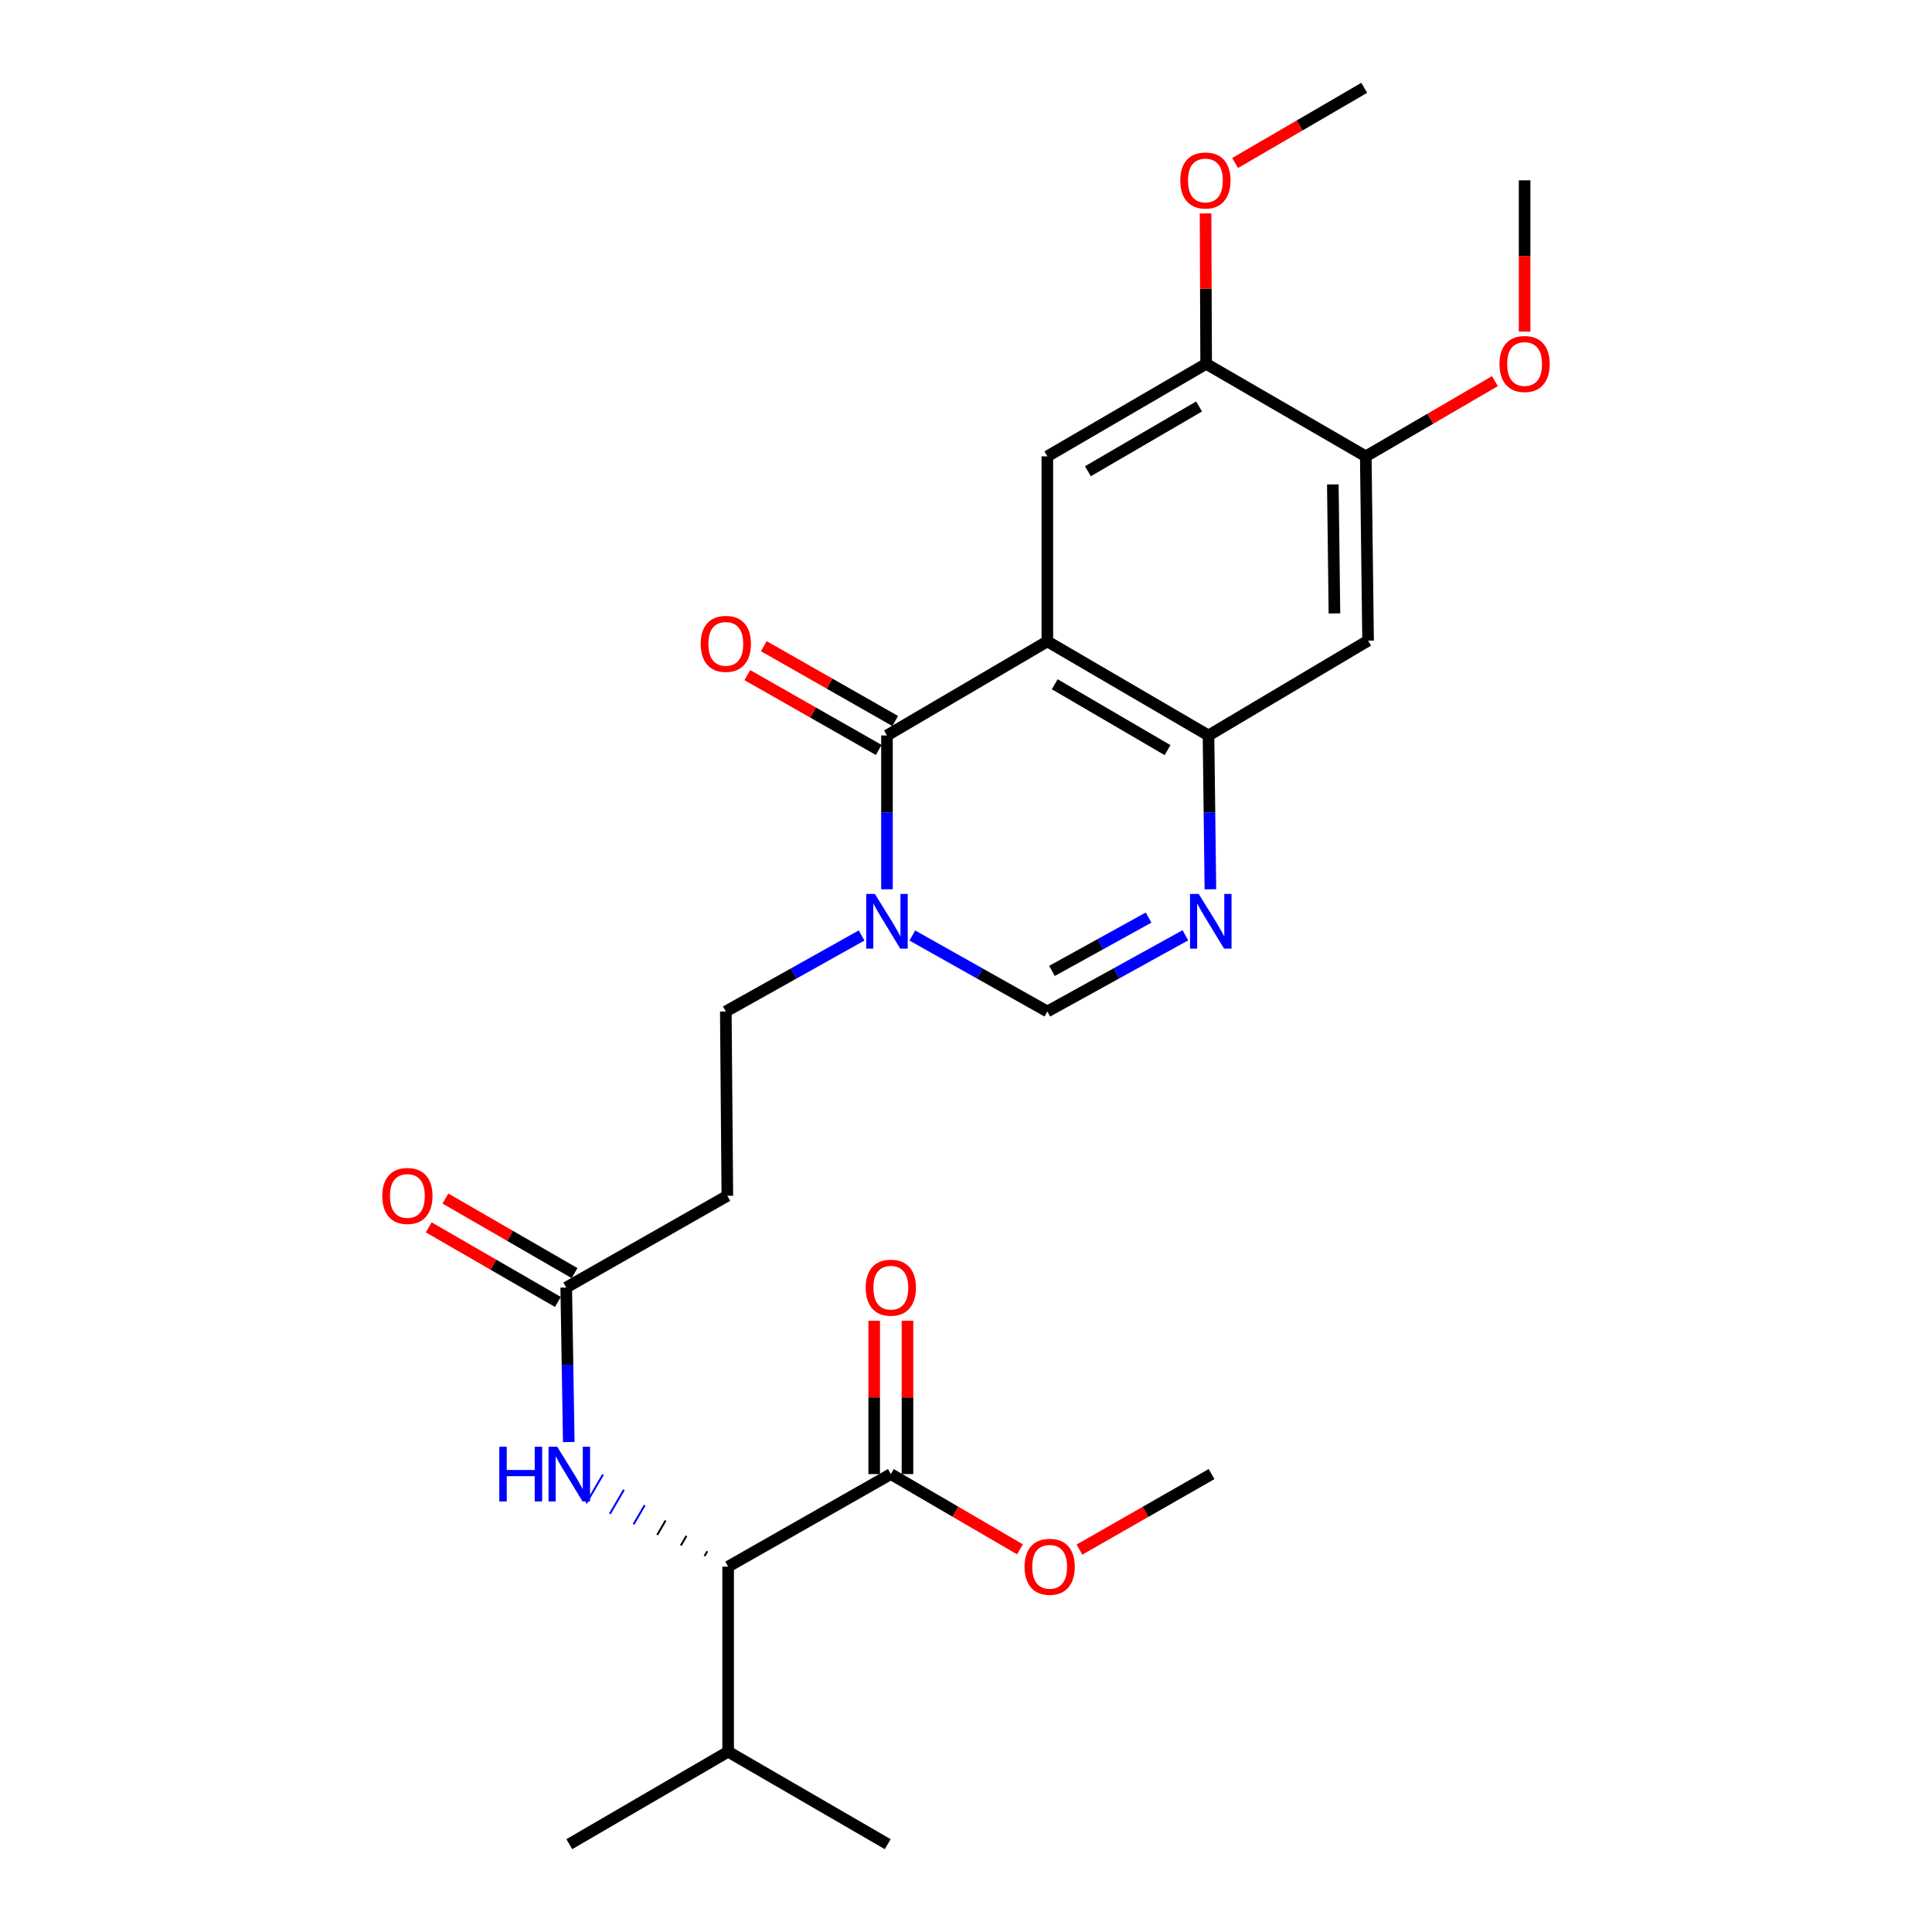 <?xml version='1.0' encoding='iso-8859-1'?>
<svg version='1.1' baseProfile='full'
              xmlns='http://www.w3.org/2000/svg'
                      xmlns:rdkit='http://www.rdkit.org/xml'
                      xmlns:xlink='http://www.w3.org/1999/xlink'
                  xml:space='preserve'
width='1000px' height='1000px' viewBox='0 0 1000 1000'>
<!-- END OF HEADER -->
<rect style='opacity:1.0;fill:#FFFFFF;stroke:none' width='1000' height='1000' x='0' y='0'> </rect>
<path class='bond-0' d='M 542.104,331.987 L 459.093,380.677' style='fill:none;fill-rule:evenodd;stroke:#000000;stroke-width:6px;stroke-linecap:butt;stroke-linejoin:miter;stroke-opacity:1' />
<path class='bond-2' d='M 542.104,331.987 L 625.517,380.677' style='fill:none;fill-rule:evenodd;stroke:#000000;stroke-width:6px;stroke-linecap:butt;stroke-linejoin:miter;stroke-opacity:1' />
<path class='bond-2' d='M 545.929,354.172 L 604.318,388.256' style='fill:none;fill-rule:evenodd;stroke:#000000;stroke-width:6px;stroke-linecap:butt;stroke-linejoin:miter;stroke-opacity:1' />
<path class='bond-5' d='M 542.104,331.987 L 542.104,236.205' style='fill:none;fill-rule:evenodd;stroke:#000000;stroke-width:6px;stroke-linecap:butt;stroke-linejoin:miter;stroke-opacity:1' />
<path class='bond-1' d='M 459.093,380.677 L 459.093,420.477' style='fill:none;fill-rule:evenodd;stroke:#000000;stroke-width:6px;stroke-linecap:butt;stroke-linejoin:miter;stroke-opacity:1' />
<path class='bond-1' d='M 459.093,420.477 L 459.093,460.278' style='fill:none;fill-rule:evenodd;stroke:#0000FF;stroke-width:6px;stroke-linecap:butt;stroke-linejoin:miter;stroke-opacity:1' />
<path class='bond-15' d='M 463.356,373.19 L 429.349,353.827' style='fill:none;fill-rule:evenodd;stroke:#000000;stroke-width:6px;stroke-linecap:butt;stroke-linejoin:miter;stroke-opacity:1' />
<path class='bond-15' d='M 429.349,353.827 L 395.343,334.464' style='fill:none;fill-rule:evenodd;stroke:#FF0000;stroke-width:6px;stroke-linecap:butt;stroke-linejoin:miter;stroke-opacity:1' />
<path class='bond-15' d='M 454.83,388.164 L 420.823,368.802' style='fill:none;fill-rule:evenodd;stroke:#000000;stroke-width:6px;stroke-linecap:butt;stroke-linejoin:miter;stroke-opacity:1' />
<path class='bond-15' d='M 420.823,368.802 L 386.816,349.439' style='fill:none;fill-rule:evenodd;stroke:#FF0000;stroke-width:6px;stroke-linecap:butt;stroke-linejoin:miter;stroke-opacity:1' />
<path class='bond-14' d='M 445.963,484.193 L 410.821,503.867' style='fill:none;fill-rule:evenodd;stroke:#0000FF;stroke-width:6px;stroke-linecap:butt;stroke-linejoin:miter;stroke-opacity:1' />
<path class='bond-14' d='M 410.821,503.867 L 375.68,523.541' style='fill:none;fill-rule:evenodd;stroke:#000000;stroke-width:6px;stroke-linecap:butt;stroke-linejoin:miter;stroke-opacity:1' />
<path class='bond-28' d='M 472.214,484.223 L 507.159,503.882' style='fill:none;fill-rule:evenodd;stroke:#0000FF;stroke-width:6px;stroke-linecap:butt;stroke-linejoin:miter;stroke-opacity:1' />
<path class='bond-28' d='M 507.159,503.882 L 542.104,523.541' style='fill:none;fill-rule:evenodd;stroke:#000000;stroke-width:6px;stroke-linecap:butt;stroke-linejoin:miter;stroke-opacity:1' />
<path class='bond-3' d='M 625.517,380.677 L 626.008,420.477' style='fill:none;fill-rule:evenodd;stroke:#000000;stroke-width:6px;stroke-linecap:butt;stroke-linejoin:miter;stroke-opacity:1' />
<path class='bond-3' d='M 626.008,420.477 L 626.5,460.278' style='fill:none;fill-rule:evenodd;stroke:#0000FF;stroke-width:6px;stroke-linecap:butt;stroke-linejoin:miter;stroke-opacity:1' />
<path class='bond-6' d='M 625.517,380.677 L 708.116,331.594' style='fill:none;fill-rule:evenodd;stroke:#000000;stroke-width:6px;stroke-linecap:butt;stroke-linejoin:miter;stroke-opacity:1' />
<path class='bond-4' d='M 613.548,484.104 L 577.826,503.822' style='fill:none;fill-rule:evenodd;stroke:#0000FF;stroke-width:6px;stroke-linecap:butt;stroke-linejoin:miter;stroke-opacity:1' />
<path class='bond-4' d='M 577.826,503.822 L 542.104,523.541' style='fill:none;fill-rule:evenodd;stroke:#000000;stroke-width:6px;stroke-linecap:butt;stroke-linejoin:miter;stroke-opacity:1' />
<path class='bond-4' d='M 594.504,474.933 L 569.498,488.736' style='fill:none;fill-rule:evenodd;stroke:#0000FF;stroke-width:6px;stroke-linecap:butt;stroke-linejoin:miter;stroke-opacity:1' />
<path class='bond-4' d='M 569.498,488.736 L 544.493,502.539' style='fill:none;fill-rule:evenodd;stroke:#000000;stroke-width:6px;stroke-linecap:butt;stroke-linejoin:miter;stroke-opacity:1' />
<path class='bond-11' d='M 542.104,236.205 L 624.301,188.319' style='fill:none;fill-rule:evenodd;stroke:#000000;stroke-width:6px;stroke-linecap:butt;stroke-linejoin:miter;stroke-opacity:1' />
<path class='bond-11' d='M 563.108,243.911 L 620.646,210.391' style='fill:none;fill-rule:evenodd;stroke:#000000;stroke-width:6px;stroke-linecap:butt;stroke-linejoin:miter;stroke-opacity:1' />
<path class='bond-27' d='M 708.116,331.594 L 706.92,236.205' style='fill:none;fill-rule:evenodd;stroke:#000000;stroke-width:6px;stroke-linecap:butt;stroke-linejoin:miter;stroke-opacity:1' />
<path class='bond-27' d='M 690.706,317.502 L 689.868,250.729' style='fill:none;fill-rule:evenodd;stroke:#000000;stroke-width:6px;stroke-linecap:butt;stroke-linejoin:miter;stroke-opacity:1' />
<path class='bond-7' d='M 366.093,802.936 L 364.647,805.417' style='fill:none;fill-rule:evenodd;stroke:#000000;stroke-width:1.0px;stroke-linecap:butt;stroke-linejoin:miter;stroke-opacity:1' />
<path class='bond-7' d='M 355.299,794.985 L 352.408,799.948' style='fill:none;fill-rule:evenodd;stroke:#000000;stroke-width:1.0px;stroke-linecap:butt;stroke-linejoin:miter;stroke-opacity:1' />
<path class='bond-7' d='M 344.506,787.034 L 340.168,794.478' style='fill:none;fill-rule:evenodd;stroke:#000000;stroke-width:1.0px;stroke-linecap:butt;stroke-linejoin:miter;stroke-opacity:1' />
<path class='bond-7' d='M 333.713,779.083 L 327.929,789.009' style='fill:none;fill-rule:evenodd;stroke:#0000FF;stroke-width:1.0px;stroke-linecap:butt;stroke-linejoin:miter;stroke-opacity:1' />
<path class='bond-7' d='M 322.919,771.132 L 315.69,783.54' style='fill:none;fill-rule:evenodd;stroke:#0000FF;stroke-width:1.0px;stroke-linecap:butt;stroke-linejoin:miter;stroke-opacity:1' />
<path class='bond-7' d='M 312.126,763.181 L 303.451,778.07' style='fill:none;fill-rule:evenodd;stroke:#0000FF;stroke-width:1.0px;stroke-linecap:butt;stroke-linejoin:miter;stroke-opacity:1' />
<path class='bond-8' d='M 376.886,810.887 L 461.094,762.982' style='fill:none;fill-rule:evenodd;stroke:#000000;stroke-width:6px;stroke-linecap:butt;stroke-linejoin:miter;stroke-opacity:1' />
<path class='bond-18' d='M 376.886,810.887 L 376.886,906.669' style='fill:none;fill-rule:evenodd;stroke:#000000;stroke-width:6px;stroke-linecap:butt;stroke-linejoin:miter;stroke-opacity:1' />
<path class='bond-16' d='M 469.71,762.982 L 469.71,723.29' style='fill:none;fill-rule:evenodd;stroke:#000000;stroke-width:6px;stroke-linecap:butt;stroke-linejoin:miter;stroke-opacity:1' />
<path class='bond-16' d='M 469.71,723.29 L 469.71,683.598' style='fill:none;fill-rule:evenodd;stroke:#FF0000;stroke-width:6px;stroke-linecap:butt;stroke-linejoin:miter;stroke-opacity:1' />
<path class='bond-16' d='M 452.478,762.982 L 452.478,723.29' style='fill:none;fill-rule:evenodd;stroke:#000000;stroke-width:6px;stroke-linecap:butt;stroke-linejoin:miter;stroke-opacity:1' />
<path class='bond-16' d='M 452.478,723.29 L 452.478,683.598' style='fill:none;fill-rule:evenodd;stroke:#FF0000;stroke-width:6px;stroke-linecap:butt;stroke-linejoin:miter;stroke-opacity:1' />
<path class='bond-19' d='M 461.094,762.982 L 494.508,782.453' style='fill:none;fill-rule:evenodd;stroke:#000000;stroke-width:6px;stroke-linecap:butt;stroke-linejoin:miter;stroke-opacity:1' />
<path class='bond-19' d='M 494.508,782.453 L 527.922,801.925' style='fill:none;fill-rule:evenodd;stroke:#FF0000;stroke-width:6px;stroke-linecap:butt;stroke-linejoin:miter;stroke-opacity:1' />
<path class='bond-9' d='M 294.397,746.407 L 293.739,706.416' style='fill:none;fill-rule:evenodd;stroke:#0000FF;stroke-width:6px;stroke-linecap:butt;stroke-linejoin:miter;stroke-opacity:1' />
<path class='bond-9' d='M 293.739,706.416 L 293.08,666.424' style='fill:none;fill-rule:evenodd;stroke:#000000;stroke-width:6px;stroke-linecap:butt;stroke-linejoin:miter;stroke-opacity:1' />
<path class='bond-10' d='M 293.08,666.424 L 376.474,618.94' style='fill:none;fill-rule:evenodd;stroke:#000000;stroke-width:6px;stroke-linecap:butt;stroke-linejoin:miter;stroke-opacity:1' />
<path class='bond-17' d='M 297.389,658.963 L 263.968,639.661' style='fill:none;fill-rule:evenodd;stroke:#000000;stroke-width:6px;stroke-linecap:butt;stroke-linejoin:miter;stroke-opacity:1' />
<path class='bond-17' d='M 263.968,639.661 L 230.547,620.358' style='fill:none;fill-rule:evenodd;stroke:#FF0000;stroke-width:6px;stroke-linecap:butt;stroke-linejoin:miter;stroke-opacity:1' />
<path class='bond-17' d='M 288.771,673.885 L 255.35,654.583' style='fill:none;fill-rule:evenodd;stroke:#000000;stroke-width:6px;stroke-linecap:butt;stroke-linejoin:miter;stroke-opacity:1' />
<path class='bond-17' d='M 255.35,654.583 L 221.928,635.28' style='fill:none;fill-rule:evenodd;stroke:#FF0000;stroke-width:6px;stroke-linecap:butt;stroke-linejoin:miter;stroke-opacity:1' />
<path class='bond-12' d='M 624.301,188.319 L 706.92,236.205' style='fill:none;fill-rule:evenodd;stroke:#000000;stroke-width:6px;stroke-linecap:butt;stroke-linejoin:miter;stroke-opacity:1' />
<path class='bond-20' d='M 624.301,188.319 L 624.144,149.392' style='fill:none;fill-rule:evenodd;stroke:#000000;stroke-width:6px;stroke-linecap:butt;stroke-linejoin:miter;stroke-opacity:1' />
<path class='bond-20' d='M 624.144,149.392 L 623.987,110.466' style='fill:none;fill-rule:evenodd;stroke:#FF0000;stroke-width:6px;stroke-linecap:butt;stroke-linejoin:miter;stroke-opacity:1' />
<path class='bond-21' d='M 706.92,236.205 L 740.339,216.74' style='fill:none;fill-rule:evenodd;stroke:#000000;stroke-width:6px;stroke-linecap:butt;stroke-linejoin:miter;stroke-opacity:1' />
<path class='bond-21' d='M 740.339,216.74 L 773.757,197.276' style='fill:none;fill-rule:evenodd;stroke:#FF0000;stroke-width:6px;stroke-linecap:butt;stroke-linejoin:miter;stroke-opacity:1' />
<path class='bond-13' d='M 376.474,618.94 L 375.68,523.541' style='fill:none;fill-rule:evenodd;stroke:#000000;stroke-width:6px;stroke-linecap:butt;stroke-linejoin:miter;stroke-opacity:1' />
<path class='bond-22' d='M 376.886,906.669 L 459.485,954.545' style='fill:none;fill-rule:evenodd;stroke:#000000;stroke-width:6px;stroke-linecap:butt;stroke-linejoin:miter;stroke-opacity:1' />
<path class='bond-23' d='M 376.886,906.669 L 294.67,954.545' style='fill:none;fill-rule:evenodd;stroke:#000000;stroke-width:6px;stroke-linecap:butt;stroke-linejoin:miter;stroke-opacity:1' />
<path class='bond-24' d='M 558.714,802.076 L 592.91,782.529' style='fill:none;fill-rule:evenodd;stroke:#FF0000;stroke-width:6px;stroke-linecap:butt;stroke-linejoin:miter;stroke-opacity:1' />
<path class='bond-24' d='M 592.91,782.529 L 627.106,762.982' style='fill:none;fill-rule:evenodd;stroke:#000000;stroke-width:6px;stroke-linecap:butt;stroke-linejoin:miter;stroke-opacity:1' />
<path class='bond-25' d='M 639.297,84.375 L 672.711,64.915' style='fill:none;fill-rule:evenodd;stroke:#FF0000;stroke-width:6px;stroke-linecap:butt;stroke-linejoin:miter;stroke-opacity:1' />
<path class='bond-25' d='M 672.711,64.915 L 706.125,45.455' style='fill:none;fill-rule:evenodd;stroke:#000000;stroke-width:6px;stroke-linecap:butt;stroke-linejoin:miter;stroke-opacity:1' />
<path class='bond-26' d='M 789.136,171.624 L 789.136,132.478' style='fill:none;fill-rule:evenodd;stroke:#FF0000;stroke-width:6px;stroke-linecap:butt;stroke-linejoin:miter;stroke-opacity:1' />
<path class='bond-26' d='M 789.136,132.478 L 789.136,93.331' style='fill:none;fill-rule:evenodd;stroke:#000000;stroke-width:6px;stroke-linecap:butt;stroke-linejoin:miter;stroke-opacity:1' />
<path  class='atom-2' d='M 452.833 462.682
L 462.113 477.682
Q 463.033 479.162, 464.513 481.842
Q 465.993 484.522, 466.073 484.682
L 466.073 462.682
L 469.833 462.682
L 469.833 491.002
L 465.953 491.002
L 455.993 474.602
Q 454.833 472.682, 453.593 470.482
Q 452.393 468.282, 452.033 467.602
L 452.033 491.002
L 448.353 491.002
L 448.353 462.682
L 452.833 462.682
' fill='#0000FF'/>
<path  class='atom-4' d='M 620.444 462.682
L 629.724 477.682
Q 630.644 479.162, 632.124 481.842
Q 633.604 484.522, 633.684 484.682
L 633.684 462.682
L 637.444 462.682
L 637.444 491.002
L 633.564 491.002
L 623.604 474.602
Q 622.444 472.682, 621.204 470.482
Q 620.004 468.282, 619.644 467.602
L 619.644 491.002
L 615.964 491.002
L 615.964 462.682
L 620.444 462.682
' fill='#0000FF'/>
<path  class='atom-10' d='M 258.45 748.822
L 262.29 748.822
L 262.29 760.862
L 276.77 760.862
L 276.77 748.822
L 280.61 748.822
L 280.61 777.142
L 276.77 777.142
L 276.77 764.062
L 262.29 764.062
L 262.29 777.142
L 258.45 777.142
L 258.45 748.822
' fill='#0000FF'/>
<path  class='atom-10' d='M 288.41 748.822
L 297.69 763.822
Q 298.61 765.302, 300.09 767.982
Q 301.57 770.662, 301.65 770.822
L 301.65 748.822
L 305.41 748.822
L 305.41 777.142
L 301.53 777.142
L 291.57 760.742
Q 290.41 758.822, 289.17 756.622
Q 287.97 754.422, 287.61 753.742
L 287.61 777.142
L 283.93 777.142
L 283.93 748.822
L 288.41 748.822
' fill='#0000FF'/>
<path  class='atom-16' d='M 362.68 333.263
Q 362.68 326.463, 366.04 322.663
Q 369.4 318.863, 375.68 318.863
Q 381.96 318.863, 385.32 322.663
Q 388.68 326.463, 388.68 333.263
Q 388.68 340.143, 385.28 344.063
Q 381.88 347.943, 375.68 347.943
Q 369.44 347.943, 366.04 344.063
Q 362.68 340.183, 362.68 333.263
M 375.68 344.743
Q 380 344.743, 382.32 341.863
Q 384.68 338.943, 384.68 333.263
Q 384.68 327.703, 382.32 324.903
Q 380 322.063, 375.68 322.063
Q 371.36 322.063, 369 324.863
Q 366.68 327.663, 366.68 333.263
Q 366.68 338.983, 369 341.863
Q 371.36 344.743, 375.68 344.743
' fill='#FF0000'/>
<path  class='atom-17' d='M 448.094 666.504
Q 448.094 659.704, 451.454 655.904
Q 454.814 652.104, 461.094 652.104
Q 467.374 652.104, 470.734 655.904
Q 474.094 659.704, 474.094 666.504
Q 474.094 673.384, 470.694 677.304
Q 467.294 681.184, 461.094 681.184
Q 454.854 681.184, 451.454 677.304
Q 448.094 673.424, 448.094 666.504
M 461.094 677.984
Q 465.414 677.984, 467.734 675.104
Q 470.094 672.184, 470.094 666.504
Q 470.094 660.944, 467.734 658.144
Q 465.414 655.304, 461.094 655.304
Q 456.774 655.304, 454.414 658.104
Q 452.094 660.904, 452.094 666.504
Q 452.094 672.224, 454.414 675.104
Q 456.774 677.984, 461.094 677.984
' fill='#FF0000'/>
<path  class='atom-18' d='M 197.864 619.02
Q 197.864 612.22, 201.224 608.42
Q 204.584 604.62, 210.864 604.62
Q 217.144 604.62, 220.504 608.42
Q 223.864 612.22, 223.864 619.02
Q 223.864 625.9, 220.464 629.82
Q 217.064 633.7, 210.864 633.7
Q 204.624 633.7, 201.224 629.82
Q 197.864 625.94, 197.864 619.02
M 210.864 630.5
Q 215.184 630.5, 217.504 627.62
Q 219.864 624.7, 219.864 619.02
Q 219.864 613.46, 217.504 610.66
Q 215.184 607.82, 210.864 607.82
Q 206.544 607.82, 204.184 610.62
Q 201.864 613.42, 201.864 619.02
Q 201.864 624.74, 204.184 627.62
Q 206.544 630.5, 210.864 630.5
' fill='#FF0000'/>
<path  class='atom-20' d='M 530.301 810.967
Q 530.301 804.167, 533.661 800.367
Q 537.021 796.567, 543.301 796.567
Q 549.581 796.567, 552.941 800.367
Q 556.301 804.167, 556.301 810.967
Q 556.301 817.847, 552.901 821.767
Q 549.501 825.647, 543.301 825.647
Q 537.061 825.647, 533.661 821.767
Q 530.301 817.887, 530.301 810.967
M 543.301 822.447
Q 547.621 822.447, 549.941 819.567
Q 552.301 816.647, 552.301 810.967
Q 552.301 805.407, 549.941 802.607
Q 547.621 799.767, 543.301 799.767
Q 538.981 799.767, 536.621 802.567
Q 534.301 805.367, 534.301 810.967
Q 534.301 816.687, 536.621 819.567
Q 538.981 822.447, 543.301 822.447
' fill='#FF0000'/>
<path  class='atom-21' d='M 610.918 93.411
Q 610.918 86.611, 614.278 82.811
Q 617.638 79.011, 623.918 79.011
Q 630.198 79.011, 633.558 82.811
Q 636.918 86.611, 636.918 93.411
Q 636.918 100.291, 633.518 104.211
Q 630.118 108.091, 623.918 108.091
Q 617.678 108.091, 614.278 104.211
Q 610.918 100.331, 610.918 93.411
M 623.918 104.891
Q 628.238 104.891, 630.558 102.011
Q 632.918 99.091, 632.918 93.411
Q 632.918 87.851, 630.558 85.051
Q 628.238 82.211, 623.918 82.211
Q 619.598 82.211, 617.238 85.011
Q 614.918 87.811, 614.918 93.411
Q 614.918 99.131, 617.238 102.011
Q 619.598 104.891, 623.918 104.891
' fill='#FF0000'/>
<path  class='atom-22' d='M 776.136 188.399
Q 776.136 181.599, 779.496 177.799
Q 782.856 173.999, 789.136 173.999
Q 795.416 173.999, 798.776 177.799
Q 802.136 181.599, 802.136 188.399
Q 802.136 195.279, 798.736 199.199
Q 795.336 203.079, 789.136 203.079
Q 782.896 203.079, 779.496 199.199
Q 776.136 195.319, 776.136 188.399
M 789.136 199.879
Q 793.456 199.879, 795.776 196.999
Q 798.136 194.079, 798.136 188.399
Q 798.136 182.839, 795.776 180.039
Q 793.456 177.199, 789.136 177.199
Q 784.816 177.199, 782.456 179.999
Q 780.136 182.799, 780.136 188.399
Q 780.136 194.119, 782.456 196.999
Q 784.816 199.879, 789.136 199.879
' fill='#FF0000'/>
</svg>
